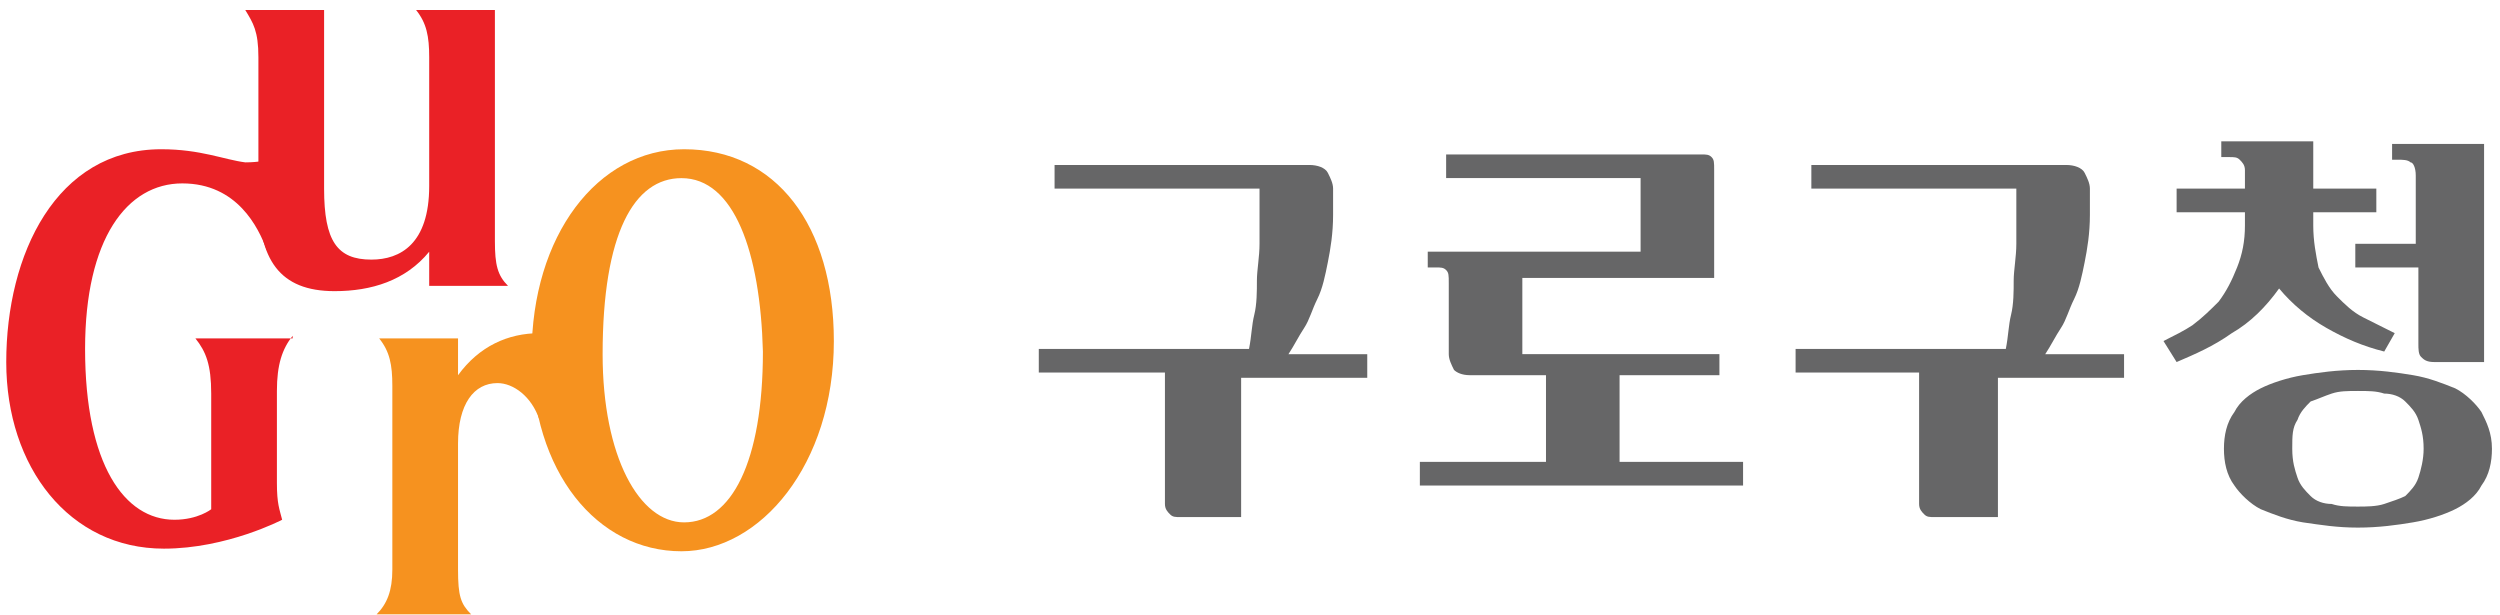 <svg width="122" height="30" viewBox="0 0 122 30" fill="none" xmlns="http://www.w3.org/2000/svg">
<path d="M24.276 18.695C23.122 18.695 22.352 19.721 22.352 21.645V27.8C22.352 29.082 22.48 29.467 22.993 29.98H18.377C18.89 29.467 19.146 28.826 19.146 27.8V18.823C19.146 17.798 19.018 17.156 18.505 16.515H22.352V18.311C23.378 16.9 24.789 16.259 26.327 16.259V20.491C25.943 19.336 25.045 18.695 24.276 18.695Z" fill="#F6921F"/>
<path d="M33.383 25.492C31.203 25.492 29.408 22.286 29.408 17.285C29.408 11.386 30.946 8.693 33.255 8.693C35.819 8.693 37.102 12.284 37.23 17.157C37.23 22.543 35.691 25.492 33.383 25.492ZM33.383 7.283C29.151 7.283 25.945 11.514 25.945 17.285C25.945 23.055 29.151 26.902 33.255 26.902C37.102 26.902 40.692 22.671 40.692 16.644C40.692 11.002 37.871 7.283 33.383 7.283Z" fill="#F6921F"/>
<path d="M14.282 16.387C13.769 17.029 13.513 17.798 13.513 19.08V23.568C13.513 24.594 13.641 24.851 13.769 25.364C13.769 25.364 11.076 26.774 7.999 26.774C3.382 26.774 0.305 22.799 0.305 17.67C0.305 12.412 2.741 7.283 7.87 7.283C9.794 7.283 10.948 7.796 11.974 7.924C12.615 7.924 13.256 7.796 13.256 7.796V12.668C13.256 12.668 13.128 12.412 13 12.156C12.615 11.13 11.589 8.95 8.896 8.95C6.203 8.95 4.152 11.643 4.152 17.029C4.152 22.671 6.075 25.364 8.512 25.364C9.666 25.364 10.307 24.851 10.307 24.851V19.208C10.307 17.798 10.05 17.157 9.537 16.515H14.282V16.387Z" fill="#EA2126"/>
<path d="M24.792 13.951H20.945V12.284C19.791 13.695 18.124 14.208 16.329 14.208C13.636 14.208 12.61 12.669 12.61 9.591V2.795C12.61 1.513 12.354 1.128 11.969 0.487H15.816V9.207C15.816 11.771 16.457 12.669 18.124 12.669C19.535 12.669 20.945 11.9 20.945 9.078V2.795C20.945 1.769 20.817 1.128 20.304 0.487H24.151V11.771C24.151 12.925 24.279 13.438 24.792 13.951Z" fill="#EA2126"/>
<path d="M60.567 25.234H57.618C57.361 25.234 57.233 25.234 57.105 25.106C56.977 24.978 56.849 24.849 56.849 24.593V18.181H50.693V17.027H60.952C61.08 16.386 61.08 15.873 61.209 15.36C61.337 14.847 61.337 14.206 61.337 13.693C61.337 13.18 61.465 12.539 61.465 11.898C61.465 11.257 61.465 10.487 61.465 9.718V9.205H51.463V8.051H63.901C64.286 8.051 64.671 8.179 64.799 8.435C64.927 8.692 65.055 8.948 65.055 9.205V10.487C65.055 11.385 64.927 12.154 64.799 12.795C64.671 13.437 64.543 14.078 64.286 14.591C64.03 15.104 63.901 15.617 63.645 16.001C63.389 16.386 63.132 16.899 62.876 17.284H66.722V18.438H60.567V25.234Z" fill="#666667"/>
<path d="M83.779 18.309H79.035V22.54H85.062V23.695H69.289V22.54H75.444V18.309H71.725C71.341 18.309 71.084 18.18 70.956 18.052C70.828 17.796 70.7 17.539 70.7 17.283V13.82C70.7 13.436 70.7 13.308 70.571 13.179C70.443 13.051 70.315 13.051 70.058 13.051H69.674V12.282H80.061V8.691H70.571V7.537H83.01C83.266 7.537 83.395 7.537 83.523 7.665C83.651 7.794 83.651 7.922 83.651 8.307V13.564H74.29V17.283H83.908V18.309H83.779Z" fill="#666667"/>
<path d="M97.371 25.234H94.421C94.165 25.234 94.037 25.234 93.909 25.106C93.78 24.978 93.652 24.849 93.652 24.593V18.181H87.625V17.027H97.884C98.012 16.386 98.012 15.873 98.14 15.36C98.268 14.847 98.268 14.206 98.268 13.693C98.268 13.18 98.397 12.539 98.397 11.898C98.397 11.257 98.397 10.487 98.397 9.718V9.205H88.394V8.051H100.833C101.218 8.051 101.602 8.179 101.731 8.435C101.859 8.692 101.987 8.948 101.987 9.205V10.487C101.987 11.385 101.859 12.154 101.731 12.795C101.602 13.437 101.474 14.078 101.218 14.591C100.961 15.104 100.833 15.617 100.577 16.001C100.32 16.386 100.064 16.899 99.807 17.284H103.654V18.438H97.499V25.234H97.371Z" fill="#666667"/>
<path d="M105.578 16.642C106.091 16.386 106.604 16.129 106.989 15.873C107.502 15.488 107.886 15.103 108.271 14.719C108.656 14.206 108.912 13.693 109.169 13.052C109.425 12.411 109.553 11.769 109.553 11V10.359H106.219V9.205H109.553V8.307C109.553 8.051 109.425 7.922 109.297 7.794C109.169 7.666 109.04 7.666 108.784 7.666H108.399V6.896H112.887V9.205H115.965V10.359H112.887V11C112.887 11.769 113.016 12.411 113.144 13.052C113.4 13.565 113.657 14.078 114.042 14.462C114.426 14.847 114.811 15.232 115.324 15.488C115.837 15.745 116.35 16.001 116.863 16.258L116.35 17.155C115.324 16.899 114.426 16.514 113.529 16.001C112.631 15.488 111.862 14.847 111.22 14.078C110.579 14.975 109.81 15.745 108.912 16.258C108.015 16.899 107.117 17.283 106.219 17.668L105.578 16.642ZM108.528 21.9C108.528 21.259 108.656 20.617 109.04 20.105C109.297 19.592 109.81 19.207 110.323 18.95C110.836 18.694 111.605 18.438 112.375 18.309C113.144 18.181 114.042 18.053 115.067 18.053C116.093 18.053 116.991 18.181 117.76 18.309C118.53 18.438 119.171 18.694 119.812 18.95C120.325 19.207 120.838 19.72 121.094 20.105C121.351 20.617 121.607 21.13 121.607 21.9C121.607 22.541 121.479 23.182 121.094 23.695C120.838 24.208 120.325 24.593 119.812 24.849C119.299 25.106 118.53 25.362 117.76 25.49C116.991 25.619 116.093 25.747 115.067 25.747C114.042 25.747 113.272 25.619 112.375 25.49C111.605 25.362 110.964 25.106 110.323 24.849C109.81 24.593 109.297 24.08 109.04 23.695C108.656 23.182 108.528 22.541 108.528 21.9ZM111.862 21.9C111.862 22.541 111.99 22.926 112.118 23.31C112.246 23.695 112.503 23.951 112.759 24.208C113.016 24.465 113.4 24.593 113.785 24.593C114.17 24.721 114.554 24.721 115.067 24.721C115.452 24.721 115.965 24.721 116.35 24.593C116.734 24.465 117.119 24.336 117.376 24.208C117.632 23.951 117.889 23.695 118.017 23.31C118.145 22.926 118.273 22.413 118.273 21.9C118.273 21.259 118.145 20.874 118.017 20.489C117.889 20.105 117.632 19.848 117.376 19.592C117.119 19.335 116.734 19.207 116.35 19.207C115.965 19.079 115.58 19.079 115.067 19.079C114.554 19.079 114.17 19.079 113.785 19.207C113.4 19.335 113.144 19.463 112.759 19.592C112.503 19.848 112.246 20.105 112.118 20.489C111.862 20.874 111.862 21.259 111.862 21.9ZM114.811 11.898H117.889V8.564C117.889 8.179 117.76 7.922 117.632 7.922C117.504 7.794 117.247 7.794 116.991 7.794H116.734V7.025H121.223V17.668H118.786C118.401 17.668 118.273 17.54 118.145 17.412C118.017 17.283 118.017 17.027 118.017 16.77V13.052H114.939V11.898H114.811Z" fill="#666667"/>
</svg>
